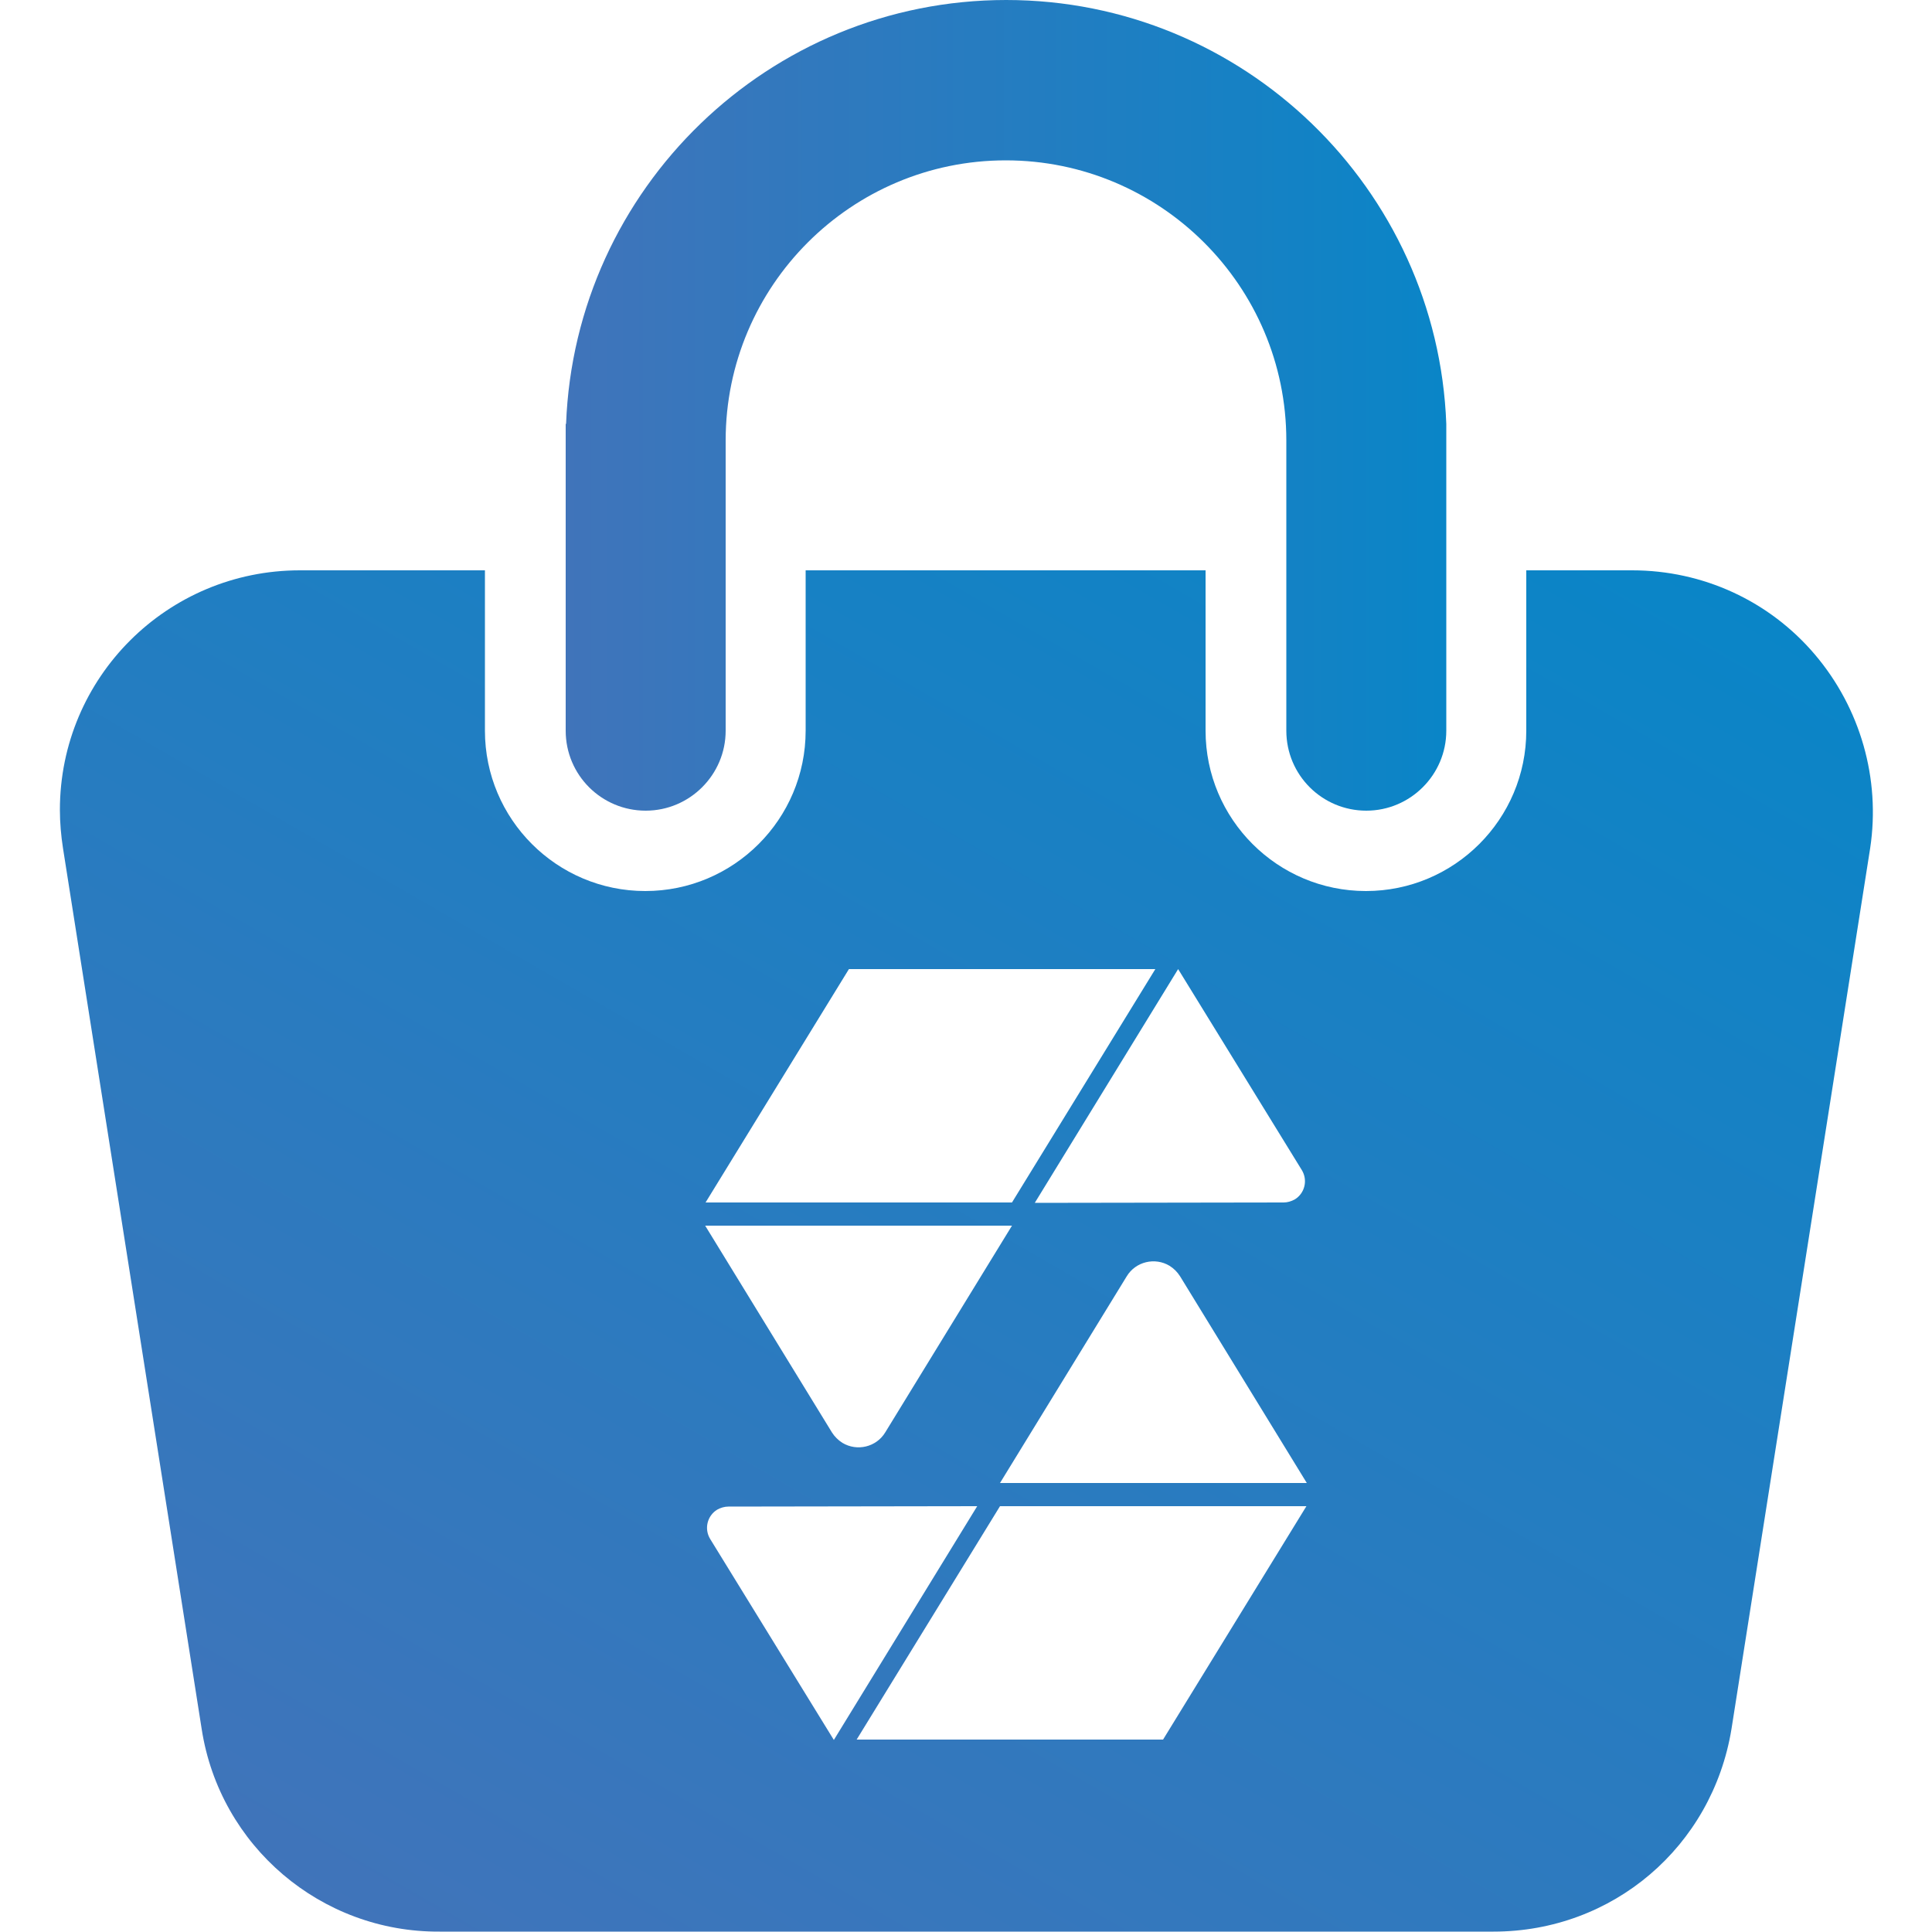 <?xml version="1.0" encoding="utf-8"?>
<!-- Generator: Adobe Illustrator 28.1.0, SVG Export Plug-In . SVG Version: 6.00 Build 0)  -->
<svg version="1.1" id="Layer_1" xmlns="http://www.w3.org/2000/svg" xmlns:xlink="http://www.w3.org/1999/xlink" x="0px" y="0px"
	 viewBox="0 0 500 500" style="enable-background:new 0 0 500 500;" xml:space="preserve">
<style type="text/css">
	.st0{fill:url(#SVGID_1_);}
	.st1{fill:url(#SVGID_00000101806562420211358790000002398184763006353596_);}
</style>
<linearGradient id="SVGID_1_" gradientUnits="userSpaceOnUse" x1="146.4" y1="395.1" x2="374.3" y2="395.1" gradientTransform="matrix(1 0 0 -1 0 500)">
	<stop  offset="2.131116e-08" style="stop-color:#4074BA"/>
	<stop  offset="0.996" style="stop-color:#0A85C7"/>
</linearGradient>
<path class="st0" d="M374.3,109.7C372,48.8,321.8,0,260.4,0S148.8,48.8,146.5,109.7h-0.1v4.3v13.8v61.3c0,11.5,9.3,20.7,20.7,20.7
	s20.7-9.3,20.7-20.7v-61.3V114c0-40,32.5-72.5,72.5-72.5S332.9,74,332.9,114v13.8v61.3c0,11.5,9.3,20.7,20.7,20.7
	c11.4,0,20.7-9.3,20.7-20.7v-61.3V114L374.3,109.7L374.3,109.7z"/>
<linearGradient id="SVGID_00000039836865133941715870000011361258082161611425_" gradientUnits="userSpaceOnUse" x1="122.026" y1="-14.475" x2="360.17" y2="398.004" gradientTransform="matrix(1 0 0 -1 0 500)">
	<stop  offset="2.131116e-08" style="stop-color:#4074BA"/>
	<stop  offset="0.996" style="stop-color:#0A85C7"/>
</linearGradient>
<path style="fill:url(#SVGID_00000039836865133941715870000011361258082161611425_);" d="M469.7,169.4L469.7,169.4
	c-11.8-13.9-29-21.8-47.3-21.8H395v41.5c0,22.9-18.6,41.5-41.5,41.5S312,212,312,189.1v-41.5H208.5v41.5c0,22.9-18.6,41.5-41.5,41.5
	s-41.5-18.6-41.5-41.5v-41.5H77.6c-34.3,0-62.1,27.7-62.1,62c0,3.3,0.3,6.7,0.8,9.9l35.9,228c4.7,30.3,30.9,52.6,61.6,52.4h272.7
	c30.9,0,56.6-22,61.6-52.4l35.9-228C486.7,201.6,481.5,183.3,469.7,169.4z M336.9,302.8c1.6,2.6,0.8,6-1.8,7.6
	c-0.9,0.5-1.9,0.8-2.9,0.8l-64.4,0.1l37.1-60.5L336.9,302.8z M219.7,250.8H299l-37.1,60.4h-79.3L219.7,250.8z M261.9,317.2
	l-32.8,53.5c-2.3,3.8-7.3,5-11.1,2.7c-1.1-0.7-2-1.6-2.7-2.7l-32.8-53.5H261.9z M183.8,398.3c-1.6-2.6-0.8-6,1.8-7.6
	c0.9-0.5,1.9-0.8,2.9-0.8l64.4-0.1l-37.1,60.5L183.8,398.3z M301,450.2h-79.3l37.1-60.4h79.3L301,450.2z M258.8,383.8l32.8-53.5
	c2.3-3.8,7.3-5,11.1-2.7c1.1,0.7,2,1.6,2.7,2.7l32.8,53.5H258.8z"/>
</svg>
